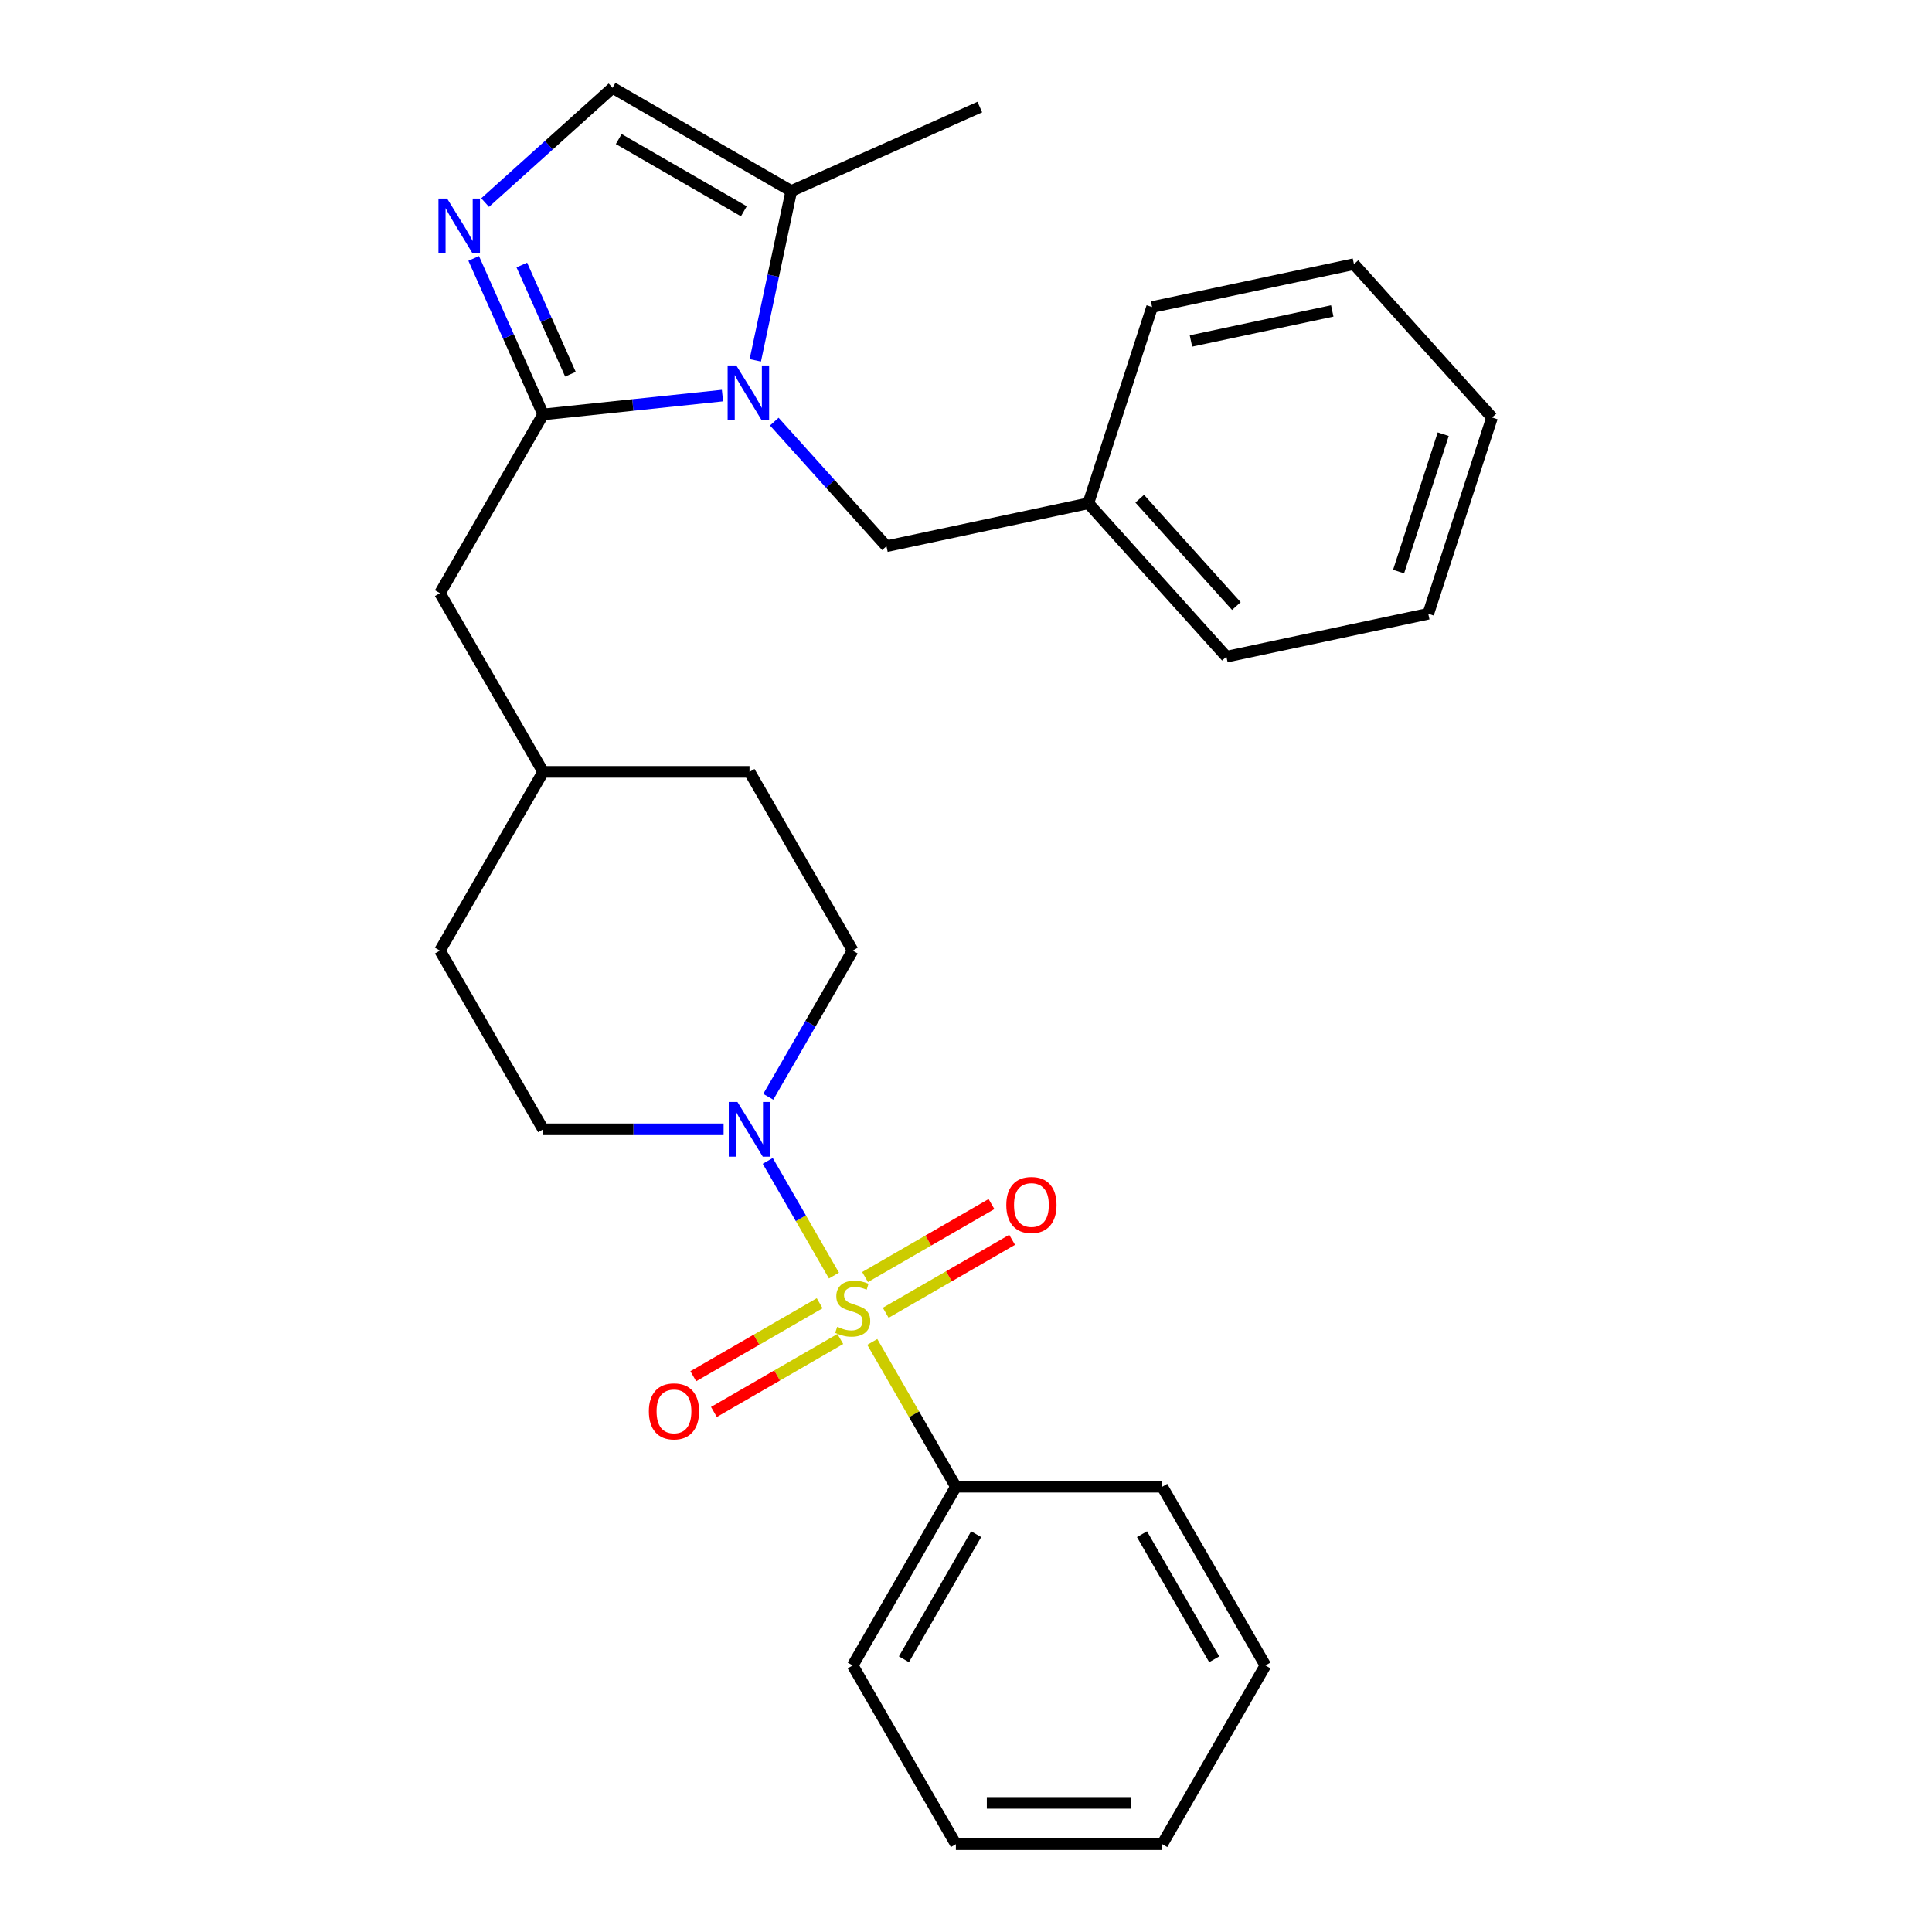 <?xml version='1.0' encoding='iso-8859-1'?>
<svg version='1.1' baseProfile='full'
              xmlns='http://www.w3.org/2000/svg'
                      xmlns:rdkit='http://www.rdkit.org/xml'
                      xmlns:xlink='http://www.w3.org/1999/xlink'
                  xml:space='preserve'
width='1000px' height='1000px' viewBox='0 0 1000 1000'>
<!-- END OF HEADER -->
<rect style='opacity:1.0;fill:#FFFFFF;stroke:none' width='1000' height='1000' x='0' y='0'> </rect>
<path class='bond-3' d='M 431.659,660.241 L 414.521,630.557' style='fill:none;fill-rule:evenodd;stroke:#CCCC00;stroke-width:6px;stroke-linecap:butt;stroke-linejoin:miter;stroke-opacity:1' />
<path class='bond-3' d='M 414.521,630.557 L 397.383,600.873' style='fill:none;fill-rule:evenodd;stroke:#0000FF;stroke-width:6px;stroke-linecap:butt;stroke-linejoin:miter;stroke-opacity:1' />
<path class='bond-6' d='M 458.445,679.498 L 491.156,660.612' style='fill:none;fill-rule:evenodd;stroke:#CCCC00;stroke-width:6px;stroke-linecap:butt;stroke-linejoin:miter;stroke-opacity:1' />
<path class='bond-6' d='M 491.156,660.612 L 523.868,641.726' style='fill:none;fill-rule:evenodd;stroke:#FF0000;stroke-width:6px;stroke-linecap:butt;stroke-linejoin:miter;stroke-opacity:1' />
<path class='bond-6' d='M 447.763,660.997 L 480.475,642.111' style='fill:none;fill-rule:evenodd;stroke:#CCCC00;stroke-width:6px;stroke-linecap:butt;stroke-linejoin:miter;stroke-opacity:1' />
<path class='bond-6' d='M 480.475,642.111 L 513.186,623.225' style='fill:none;fill-rule:evenodd;stroke:#FF0000;stroke-width:6px;stroke-linecap:butt;stroke-linejoin:miter;stroke-opacity:1' />
<path class='bond-7' d='M 424.262,674.565 L 391.551,693.451' style='fill:none;fill-rule:evenodd;stroke:#CCCC00;stroke-width:6px;stroke-linecap:butt;stroke-linejoin:miter;stroke-opacity:1' />
<path class='bond-7' d='M 391.551,693.451 L 358.839,712.337' style='fill:none;fill-rule:evenodd;stroke:#FF0000;stroke-width:6px;stroke-linecap:butt;stroke-linejoin:miter;stroke-opacity:1' />
<path class='bond-7' d='M 434.944,693.066 L 402.232,711.952' style='fill:none;fill-rule:evenodd;stroke:#CCCC00;stroke-width:6px;stroke-linecap:butt;stroke-linejoin:miter;stroke-opacity:1' />
<path class='bond-7' d='M 402.232,711.952 L 369.521,730.838' style='fill:none;fill-rule:evenodd;stroke:#FF0000;stroke-width:6px;stroke-linecap:butt;stroke-linejoin:miter;stroke-opacity:1' />
<path class='bond-8' d='M 451.486,694.582 L 473.124,732.059' style='fill:none;fill-rule:evenodd;stroke:#CCCC00;stroke-width:6px;stroke-linecap:butt;stroke-linejoin:miter;stroke-opacity:1' />
<path class='bond-8' d='M 473.124,732.059 L 494.761,769.536' style='fill:none;fill-rule:evenodd;stroke:#000000;stroke-width:6px;stroke-linecap:butt;stroke-linejoin:miter;stroke-opacity:1' />
<path class='bond-0' d='M 373.95,204.753 L 327.54,209.63' style='fill:none;fill-rule:evenodd;stroke:#0000FF;stroke-width:6px;stroke-linecap:butt;stroke-linejoin:miter;stroke-opacity:1' />
<path class='bond-0' d='M 327.54,209.63 L 281.131,214.508' style='fill:none;fill-rule:evenodd;stroke:#000000;stroke-width:6px;stroke-linecap:butt;stroke-linejoin:miter;stroke-opacity:1' />
<path class='bond-4' d='M 390.938,186.513 L 400.253,142.687' style='fill:none;fill-rule:evenodd;stroke:#0000FF;stroke-width:6px;stroke-linecap:butt;stroke-linejoin:miter;stroke-opacity:1' />
<path class='bond-4' d='M 400.253,142.687 L 409.569,98.862' style='fill:none;fill-rule:evenodd;stroke:#000000;stroke-width:6px;stroke-linecap:butt;stroke-linejoin:miter;stroke-opacity:1' />
<path class='bond-9' d='M 400.771,218.237 L 429.803,250.48' style='fill:none;fill-rule:evenodd;stroke:#0000FF;stroke-width:6px;stroke-linecap:butt;stroke-linejoin:miter;stroke-opacity:1' />
<path class='bond-9' d='M 429.803,250.48 L 458.834,282.722' style='fill:none;fill-rule:evenodd;stroke:#000000;stroke-width:6px;stroke-linecap:butt;stroke-linejoin:miter;stroke-opacity:1' />
<path class='bond-1' d='M 281.131,214.508 L 227.723,307.013' style='fill:none;fill-rule:evenodd;stroke:#000000;stroke-width:6px;stroke-linecap:butt;stroke-linejoin:miter;stroke-opacity:1' />
<path class='bond-2' d='M 281.131,214.508 L 263.155,174.133' style='fill:none;fill-rule:evenodd;stroke:#000000;stroke-width:6px;stroke-linecap:butt;stroke-linejoin:miter;stroke-opacity:1' />
<path class='bond-2' d='M 263.155,174.133 L 245.178,133.758' style='fill:none;fill-rule:evenodd;stroke:#0000FF;stroke-width:6px;stroke-linecap:butt;stroke-linejoin:miter;stroke-opacity:1' />
<path class='bond-2' d='M 295.254,193.707 L 282.671,165.444' style='fill:none;fill-rule:evenodd;stroke:#000000;stroke-width:6px;stroke-linecap:butt;stroke-linejoin:miter;stroke-opacity:1' />
<path class='bond-2' d='M 282.671,165.444 L 270.087,137.182' style='fill:none;fill-rule:evenodd;stroke:#0000FF;stroke-width:6px;stroke-linecap:butt;stroke-linejoin:miter;stroke-opacity:1' />
<path class='bond-5' d='M 251.095,104.853 L 284.08,75.154' style='fill:none;fill-rule:evenodd;stroke:#0000FF;stroke-width:6px;stroke-linecap:butt;stroke-linejoin:miter;stroke-opacity:1' />
<path class='bond-5' d='M 284.08,75.154 L 317.064,45.455' style='fill:none;fill-rule:evenodd;stroke:#000000;stroke-width:6px;stroke-linecap:butt;stroke-linejoin:miter;stroke-opacity:1' />
<path class='bond-11' d='M 397.663,567.697 L 419.508,529.859' style='fill:none;fill-rule:evenodd;stroke:#0000FF;stroke-width:6px;stroke-linecap:butt;stroke-linejoin:miter;stroke-opacity:1' />
<path class='bond-11' d='M 419.508,529.859 L 441.353,492.022' style='fill:none;fill-rule:evenodd;stroke:#000000;stroke-width:6px;stroke-linecap:butt;stroke-linejoin:miter;stroke-opacity:1' />
<path class='bond-12' d='M 374.535,584.527 L 327.833,584.527' style='fill:none;fill-rule:evenodd;stroke:#0000FF;stroke-width:6px;stroke-linecap:butt;stroke-linejoin:miter;stroke-opacity:1' />
<path class='bond-12' d='M 327.833,584.527 L 281.131,584.527' style='fill:none;fill-rule:evenodd;stroke:#000000;stroke-width:6px;stroke-linecap:butt;stroke-linejoin:miter;stroke-opacity:1' />
<path class='bond-17' d='M 409.569,98.862 L 507.149,55.416' style='fill:none;fill-rule:evenodd;stroke:#000000;stroke-width:6px;stroke-linecap:butt;stroke-linejoin:miter;stroke-opacity:1' />
<path class='bond-30' d='M 409.569,98.862 L 317.064,45.455' style='fill:none;fill-rule:evenodd;stroke:#000000;stroke-width:6px;stroke-linecap:butt;stroke-linejoin:miter;stroke-opacity:1' />
<path class='bond-30' d='M 385.012,109.352 L 320.258,71.967' style='fill:none;fill-rule:evenodd;stroke:#000000;stroke-width:6px;stroke-linecap:butt;stroke-linejoin:miter;stroke-opacity:1' />
<path class='bond-18' d='M 494.761,769.536 L 441.353,862.041' style='fill:none;fill-rule:evenodd;stroke:#000000;stroke-width:6px;stroke-linecap:butt;stroke-linejoin:miter;stroke-opacity:1' />
<path class='bond-18' d='M 505.251,794.093 L 467.865,858.847' style='fill:none;fill-rule:evenodd;stroke:#000000;stroke-width:6px;stroke-linecap:butt;stroke-linejoin:miter;stroke-opacity:1' />
<path class='bond-19' d='M 494.761,769.536 L 601.576,769.536' style='fill:none;fill-rule:evenodd;stroke:#000000;stroke-width:6px;stroke-linecap:butt;stroke-linejoin:miter;stroke-opacity:1' />
<path class='bond-14' d='M 458.834,282.722 L 563.315,260.514' style='fill:none;fill-rule:evenodd;stroke:#000000;stroke-width:6px;stroke-linecap:butt;stroke-linejoin:miter;stroke-opacity:1' />
<path class='bond-10' d='M 227.723,307.013 L 281.131,399.518' style='fill:none;fill-rule:evenodd;stroke:#000000;stroke-width:6px;stroke-linecap:butt;stroke-linejoin:miter;stroke-opacity:1' />
<path class='bond-15' d='M 441.353,492.022 L 387.946,399.518' style='fill:none;fill-rule:evenodd;stroke:#000000;stroke-width:6px;stroke-linecap:butt;stroke-linejoin:miter;stroke-opacity:1' />
<path class='bond-16' d='M 281.131,584.527 L 227.723,492.022' style='fill:none;fill-rule:evenodd;stroke:#000000;stroke-width:6px;stroke-linecap:butt;stroke-linejoin:miter;stroke-opacity:1' />
<path class='bond-13' d='M 281.131,399.518 L 227.723,492.022' style='fill:none;fill-rule:evenodd;stroke:#000000;stroke-width:6px;stroke-linecap:butt;stroke-linejoin:miter;stroke-opacity:1' />
<path class='bond-28' d='M 281.131,399.518 L 387.946,399.518' style='fill:none;fill-rule:evenodd;stroke:#000000;stroke-width:6px;stroke-linecap:butt;stroke-linejoin:miter;stroke-opacity:1' />
<path class='bond-20' d='M 563.315,260.514 L 634.788,339.893' style='fill:none;fill-rule:evenodd;stroke:#000000;stroke-width:6px;stroke-linecap:butt;stroke-linejoin:miter;stroke-opacity:1' />
<path class='bond-20' d='M 589.912,258.126 L 639.943,313.692' style='fill:none;fill-rule:evenodd;stroke:#000000;stroke-width:6px;stroke-linecap:butt;stroke-linejoin:miter;stroke-opacity:1' />
<path class='bond-21' d='M 563.315,260.514 L 596.323,158.927' style='fill:none;fill-rule:evenodd;stroke:#000000;stroke-width:6px;stroke-linecap:butt;stroke-linejoin:miter;stroke-opacity:1' />
<path class='bond-23' d='M 441.353,862.041 L 494.761,954.545' style='fill:none;fill-rule:evenodd;stroke:#000000;stroke-width:6px;stroke-linecap:butt;stroke-linejoin:miter;stroke-opacity:1' />
<path class='bond-22' d='M 601.576,769.536 L 654.984,862.041' style='fill:none;fill-rule:evenodd;stroke:#000000;stroke-width:6px;stroke-linecap:butt;stroke-linejoin:miter;stroke-opacity:1' />
<path class='bond-22' d='M 591.086,794.093 L 628.472,858.847' style='fill:none;fill-rule:evenodd;stroke:#000000;stroke-width:6px;stroke-linecap:butt;stroke-linejoin:miter;stroke-opacity:1' />
<path class='bond-25' d='M 634.788,339.893 L 739.269,317.685' style='fill:none;fill-rule:evenodd;stroke:#000000;stroke-width:6px;stroke-linecap:butt;stroke-linejoin:miter;stroke-opacity:1' />
<path class='bond-24' d='M 596.323,158.927 L 700.804,136.719' style='fill:none;fill-rule:evenodd;stroke:#000000;stroke-width:6px;stroke-linecap:butt;stroke-linejoin:miter;stroke-opacity:1' />
<path class='bond-24' d='M 616.436,176.492 L 689.573,160.946' style='fill:none;fill-rule:evenodd;stroke:#000000;stroke-width:6px;stroke-linecap:butt;stroke-linejoin:miter;stroke-opacity:1' />
<path class='bond-27' d='M 654.984,862.041 L 601.576,954.545' style='fill:none;fill-rule:evenodd;stroke:#000000;stroke-width:6px;stroke-linecap:butt;stroke-linejoin:miter;stroke-opacity:1' />
<path class='bond-29' d='M 494.761,954.545 L 601.576,954.545' style='fill:none;fill-rule:evenodd;stroke:#000000;stroke-width:6px;stroke-linecap:butt;stroke-linejoin:miter;stroke-opacity:1' />
<path class='bond-29' d='M 510.783,933.182 L 585.554,933.182' style='fill:none;fill-rule:evenodd;stroke:#000000;stroke-width:6px;stroke-linecap:butt;stroke-linejoin:miter;stroke-opacity:1' />
<path class='bond-26' d='M 700.804,136.719 L 772.277,216.098' style='fill:none;fill-rule:evenodd;stroke:#000000;stroke-width:6px;stroke-linecap:butt;stroke-linejoin:miter;stroke-opacity:1' />
<path class='bond-31' d='M 739.269,317.685 L 772.277,216.098' style='fill:none;fill-rule:evenodd;stroke:#000000;stroke-width:6px;stroke-linecap:butt;stroke-linejoin:miter;stroke-opacity:1' />
<path class='bond-31' d='M 723.903,295.846 L 747.008,224.734' style='fill:none;fill-rule:evenodd;stroke:#000000;stroke-width:6px;stroke-linecap:butt;stroke-linejoin:miter;stroke-opacity:1' />
<path  class='atom-0' d='M 433.353 686.752
Q 433.673 686.872, 434.993 687.432
Q 436.313 687.992, 437.753 688.352
Q 439.233 688.672, 440.673 688.672
Q 443.353 688.672, 444.913 687.392
Q 446.473 686.072, 446.473 683.792
Q 446.473 682.232, 445.673 681.272
Q 444.913 680.312, 443.713 679.792
Q 442.513 679.272, 440.513 678.672
Q 437.993 677.912, 436.473 677.192
Q 434.993 676.472, 433.913 674.952
Q 432.873 673.432, 432.873 670.872
Q 432.873 667.312, 435.273 665.112
Q 437.713 662.912, 442.513 662.912
Q 445.793 662.912, 449.513 664.472
L 448.593 667.552
Q 445.193 666.152, 442.633 666.152
Q 439.873 666.152, 438.353 667.312
Q 436.833 668.432, 436.873 670.392
Q 436.873 671.912, 437.633 672.832
Q 438.433 673.752, 439.553 674.272
Q 440.713 674.792, 442.633 675.392
Q 445.193 676.192, 446.713 676.992
Q 448.233 677.792, 449.313 679.432
Q 450.433 681.032, 450.433 683.792
Q 450.433 687.712, 447.793 689.832
Q 445.193 691.912, 440.833 691.912
Q 438.313 691.912, 436.393 691.352
Q 434.513 690.832, 432.273 689.912
L 433.353 686.752
' fill='#CCCC00'/>
<path  class='atom-1' d='M 381.101 189.183
L 390.381 204.183
Q 391.301 205.663, 392.781 208.343
Q 394.261 211.023, 394.341 211.183
L 394.341 189.183
L 398.101 189.183
L 398.101 217.503
L 394.221 217.503
L 384.261 201.103
Q 383.101 199.183, 381.861 196.983
Q 380.661 194.783, 380.301 194.103
L 380.301 217.503
L 376.621 217.503
L 376.621 189.183
L 381.101 189.183
' fill='#0000FF'/>
<path  class='atom-3' d='M 231.425 102.768
L 240.705 117.768
Q 241.625 119.248, 243.105 121.928
Q 244.585 124.608, 244.665 124.768
L 244.665 102.768
L 248.425 102.768
L 248.425 131.088
L 244.545 131.088
L 234.585 114.688
Q 233.425 112.768, 232.185 110.568
Q 230.985 108.368, 230.625 107.688
L 230.625 131.088
L 226.945 131.088
L 226.945 102.768
L 231.425 102.768
' fill='#0000FF'/>
<path  class='atom-4' d='M 381.686 570.367
L 390.966 585.367
Q 391.886 586.847, 393.366 589.527
Q 394.846 592.207, 394.926 592.367
L 394.926 570.367
L 398.686 570.367
L 398.686 598.687
L 394.806 598.687
L 384.846 582.287
Q 383.686 580.367, 382.446 578.167
Q 381.246 575.967, 380.886 575.287
L 380.886 598.687
L 377.206 598.687
L 377.206 570.367
L 381.686 570.367
' fill='#0000FF'/>
<path  class='atom-7' d='M 520.858 623.704
Q 520.858 616.904, 524.218 613.104
Q 527.578 609.304, 533.858 609.304
Q 540.138 609.304, 543.498 613.104
Q 546.858 616.904, 546.858 623.704
Q 546.858 630.584, 543.458 634.504
Q 540.058 638.384, 533.858 638.384
Q 527.618 638.384, 524.218 634.504
Q 520.858 630.624, 520.858 623.704
M 533.858 635.184
Q 538.178 635.184, 540.498 632.304
Q 542.858 629.384, 542.858 623.704
Q 542.858 618.144, 540.498 615.344
Q 538.178 612.504, 533.858 612.504
Q 529.538 612.504, 527.178 615.304
Q 524.858 618.104, 524.858 623.704
Q 524.858 629.424, 527.178 632.304
Q 529.538 635.184, 533.858 635.184
' fill='#FF0000'/>
<path  class='atom-8' d='M 335.849 730.519
Q 335.849 723.719, 339.209 719.919
Q 342.569 716.119, 348.849 716.119
Q 355.129 716.119, 358.489 719.919
Q 361.849 723.719, 361.849 730.519
Q 361.849 737.399, 358.449 741.319
Q 355.049 745.199, 348.849 745.199
Q 342.609 745.199, 339.209 741.319
Q 335.849 737.439, 335.849 730.519
M 348.849 741.999
Q 353.169 741.999, 355.489 739.119
Q 357.849 736.199, 357.849 730.519
Q 357.849 724.959, 355.489 722.159
Q 353.169 719.319, 348.849 719.319
Q 344.529 719.319, 342.169 722.119
Q 339.849 724.919, 339.849 730.519
Q 339.849 736.239, 342.169 739.119
Q 344.529 741.999, 348.849 741.999
' fill='#FF0000'/>
</svg>
